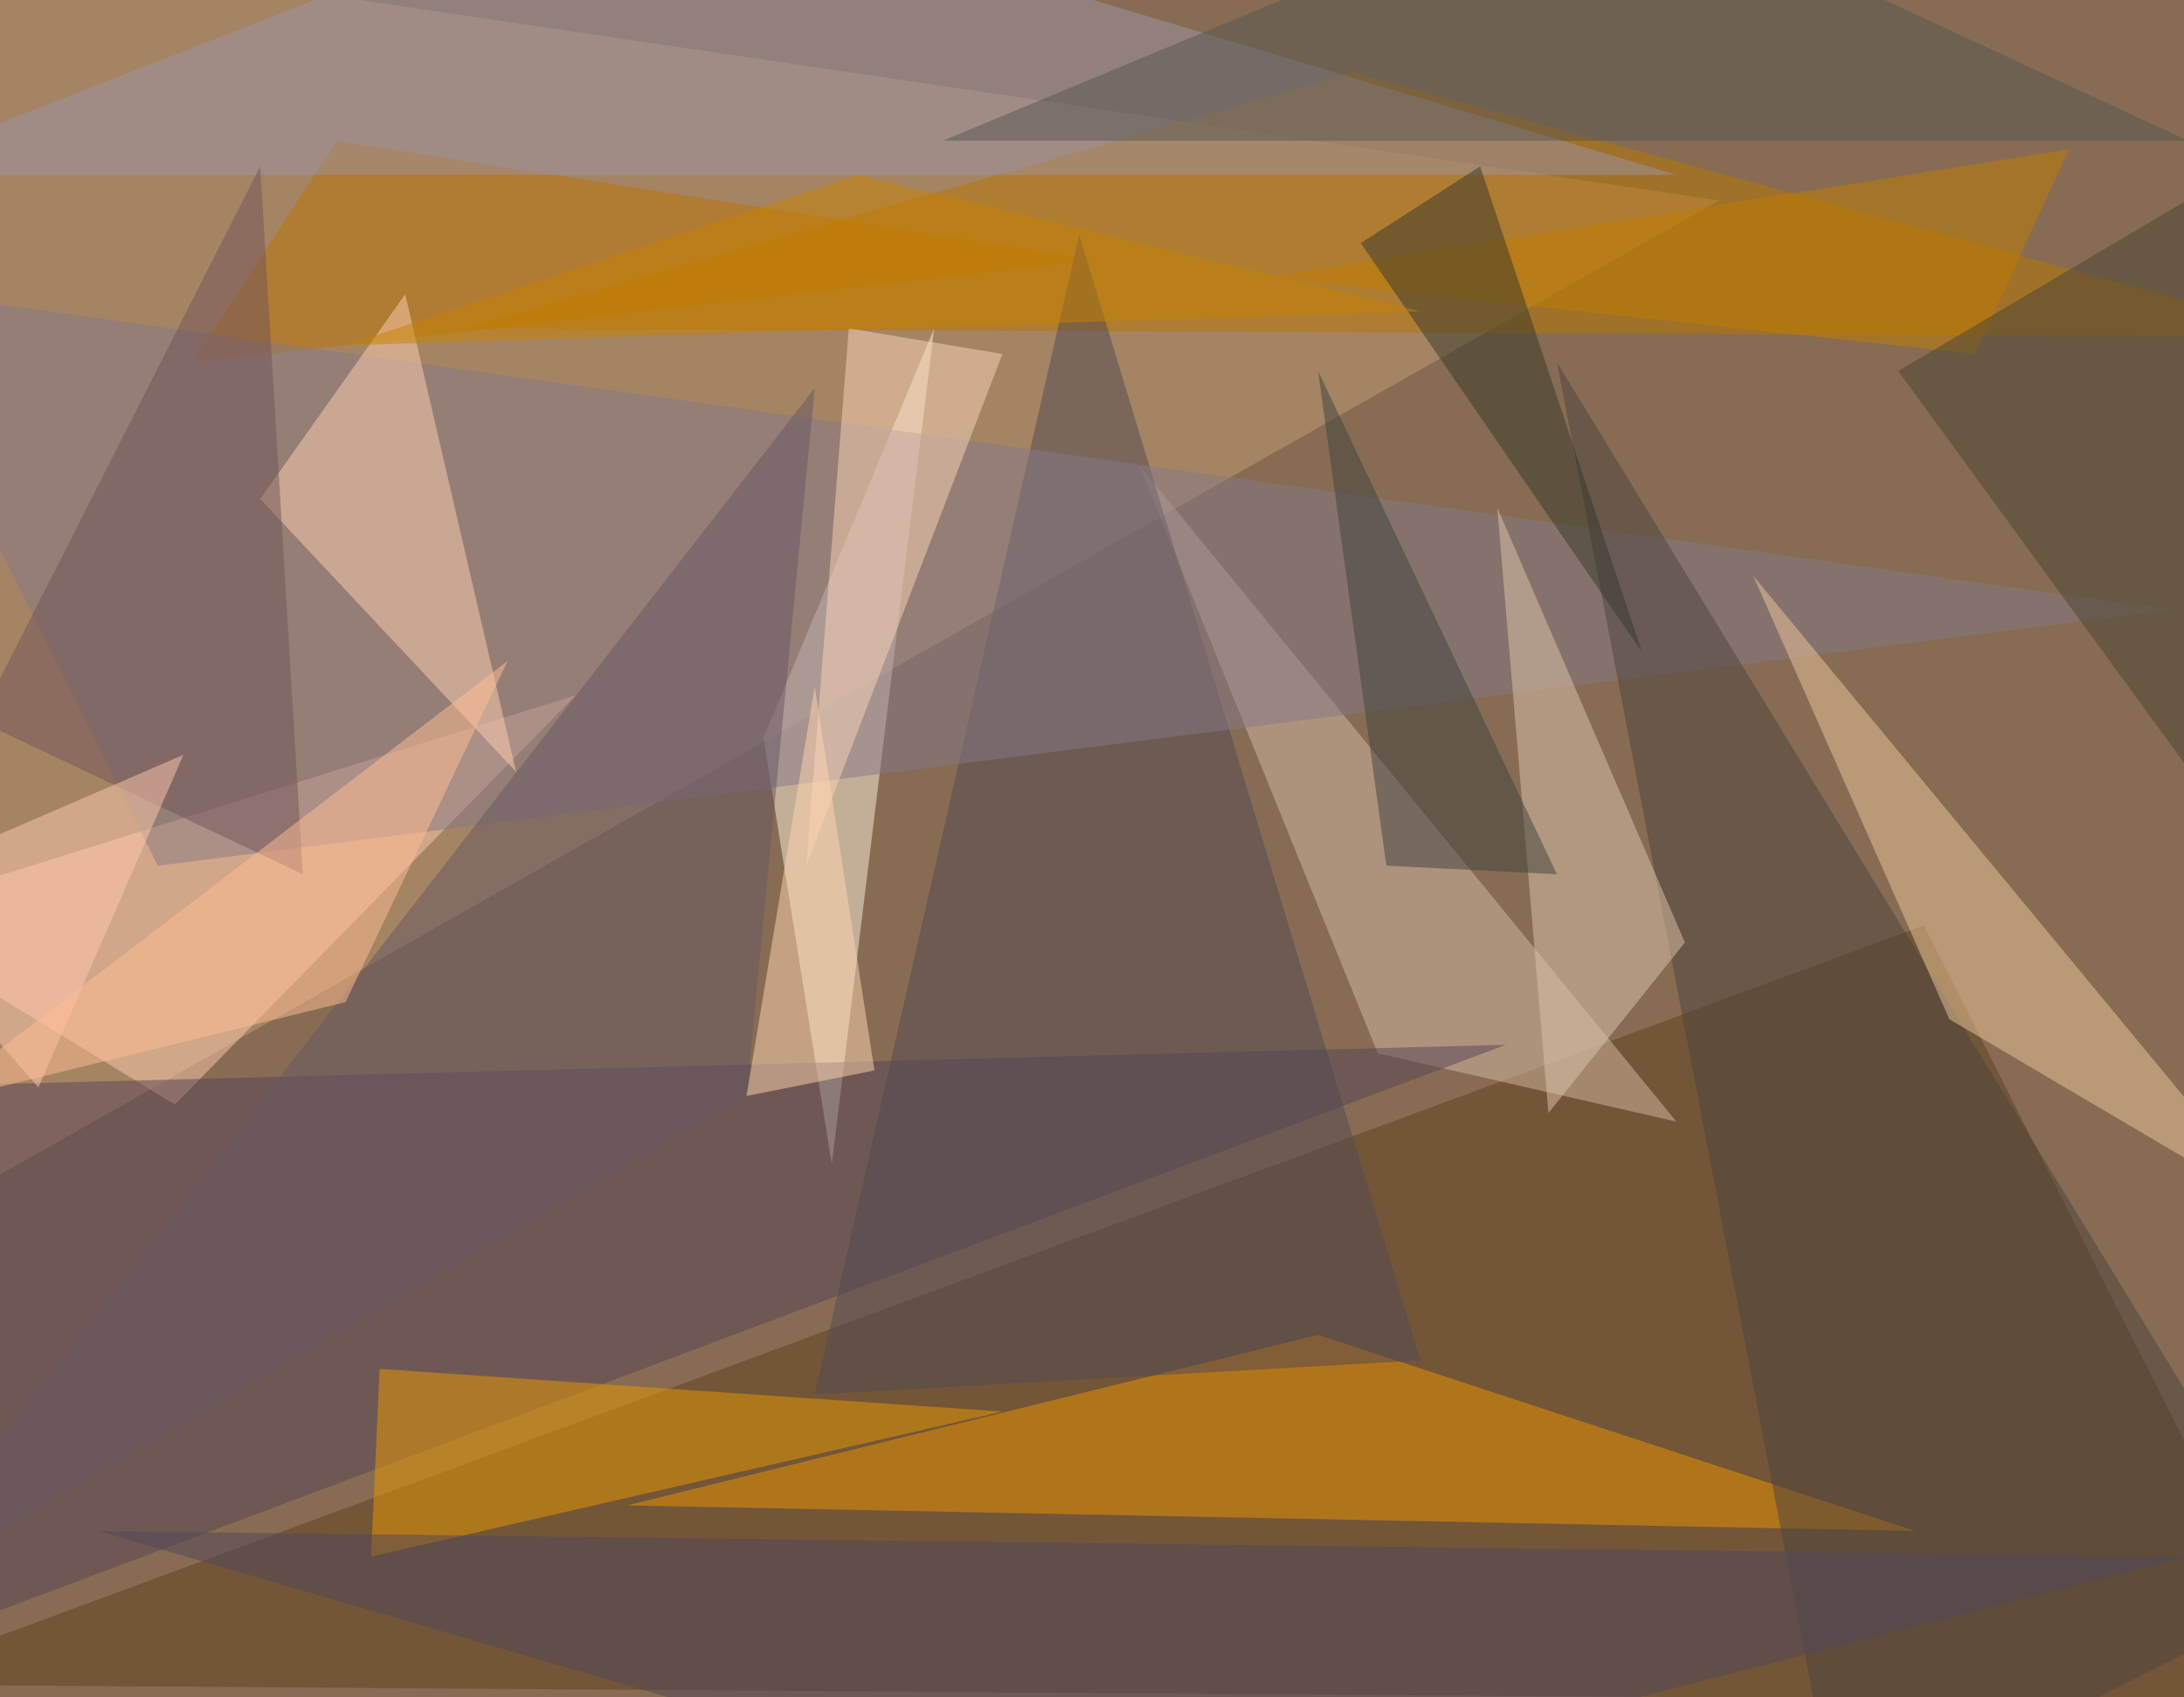 <svg xmlns="http://www.w3.org/2000/svg" version="1.1" width="1024" height="796">
<rect x="0" y="0" width="1024" height="796" fill="#876c53" />
<g transform="scale(4) translate(0.5 0.5)">
<polygon fill="#c39b76" fill-opacity="0.502" points="-16,-9 201,23 -16,146" />
<polygon fill="#5f411c" fill-opacity="0.502" points="271,199 225,108 -16,197" />
<polygon fill="#b97600" fill-opacity="0.502" points="158,8 54,38 271,39" />
<polygon fill="#ed9400" fill-opacity="0.502" points="73,176 154,156 224,179" />
<polygon fill="#ffefdc" fill-opacity="0.502" points="89,86 109,38 97,136" />
<polygon fill="#ffc8ad" fill-opacity="0.502" points="20,129 67,81 -16,107" />
<polygon fill="#d4b9a5" fill-opacity="0.502" points="161,123 133,54 196,131" />
<polygon fill="#594554" fill-opacity="0.502" points="176,122 -13,193 -16,127" />
<polygon fill="#ec9700" fill-opacity="0.502" points="43,182 44,160 117,165" />
<polygon fill="#bc7200" fill-opacity="0.502" points="22,42 128,30 39,16" />
<polygon fill="#9c94a5" fill-opacity="0.502" points="-16,20 196,20 76,-16" />
<polygon fill="#534954" fill-opacity="0.502" points="126,27 95,163 166,159" />
<polygon fill="#867985" fill-opacity="0.502" points="-16,33 18,101 254,71" />
<polygon fill="#4c423f" fill-opacity="0.502" points="270,186 215,214 182,42" />
<polygon fill="#ecc599" fill-opacity="0.502" points="205,67 267,142 228,119" />
<polygon fill="#dec4a9" fill-opacity="0.502" points="175,59 181,130 197,110" />
<polygon fill="#ffcfb2" fill-opacity="0.502" points="60,90 30,58 47,34" />
<polygon fill="#fad4b7" fill-opacity="0.502" points="99,38 94,101 117,41" />
<polygon fill="#c17d00" fill-opacity="0.502" points="242,17 148,32 231,41" />
<polygon fill="#37382b" fill-opacity="0.502" points="173,19 159,28 192,76" />
<polygon fill="#675665" fill-opacity="0.502" points="87,128 -16,188 95,45" />
<polygon fill="#52465b" fill-opacity="0.502" points="11,179 256,182 131,214" />
<polygon fill="#ffd6b2" fill-opacity="0.502" points="87,128 102,125 95,80" />
<polygon fill="#484434" fill-opacity="0.502" points="271,14 222,43 257,91" />
<polygon fill="#c58100" fill-opacity="0.502" points="100,20 166,36 40,40" />
<polygon fill="#3e423f" fill-opacity="0.502" points="162,101 154,43 182,102" />
<polygon fill="#725559" fill-opacity="0.502" points="30,19 35,102 -3,84" />
<polygon fill="#595650" fill-opacity="0.502" points="256,16 187,-16 110,16" />
<polygon fill="#ffc8ad" fill-opacity="0.502" points="4,127 21,88 -16,104" />
<polygon fill="#ffbd94" fill-opacity="0.502" points="40,117 59,77 -9,129" />
</g>
</svg>